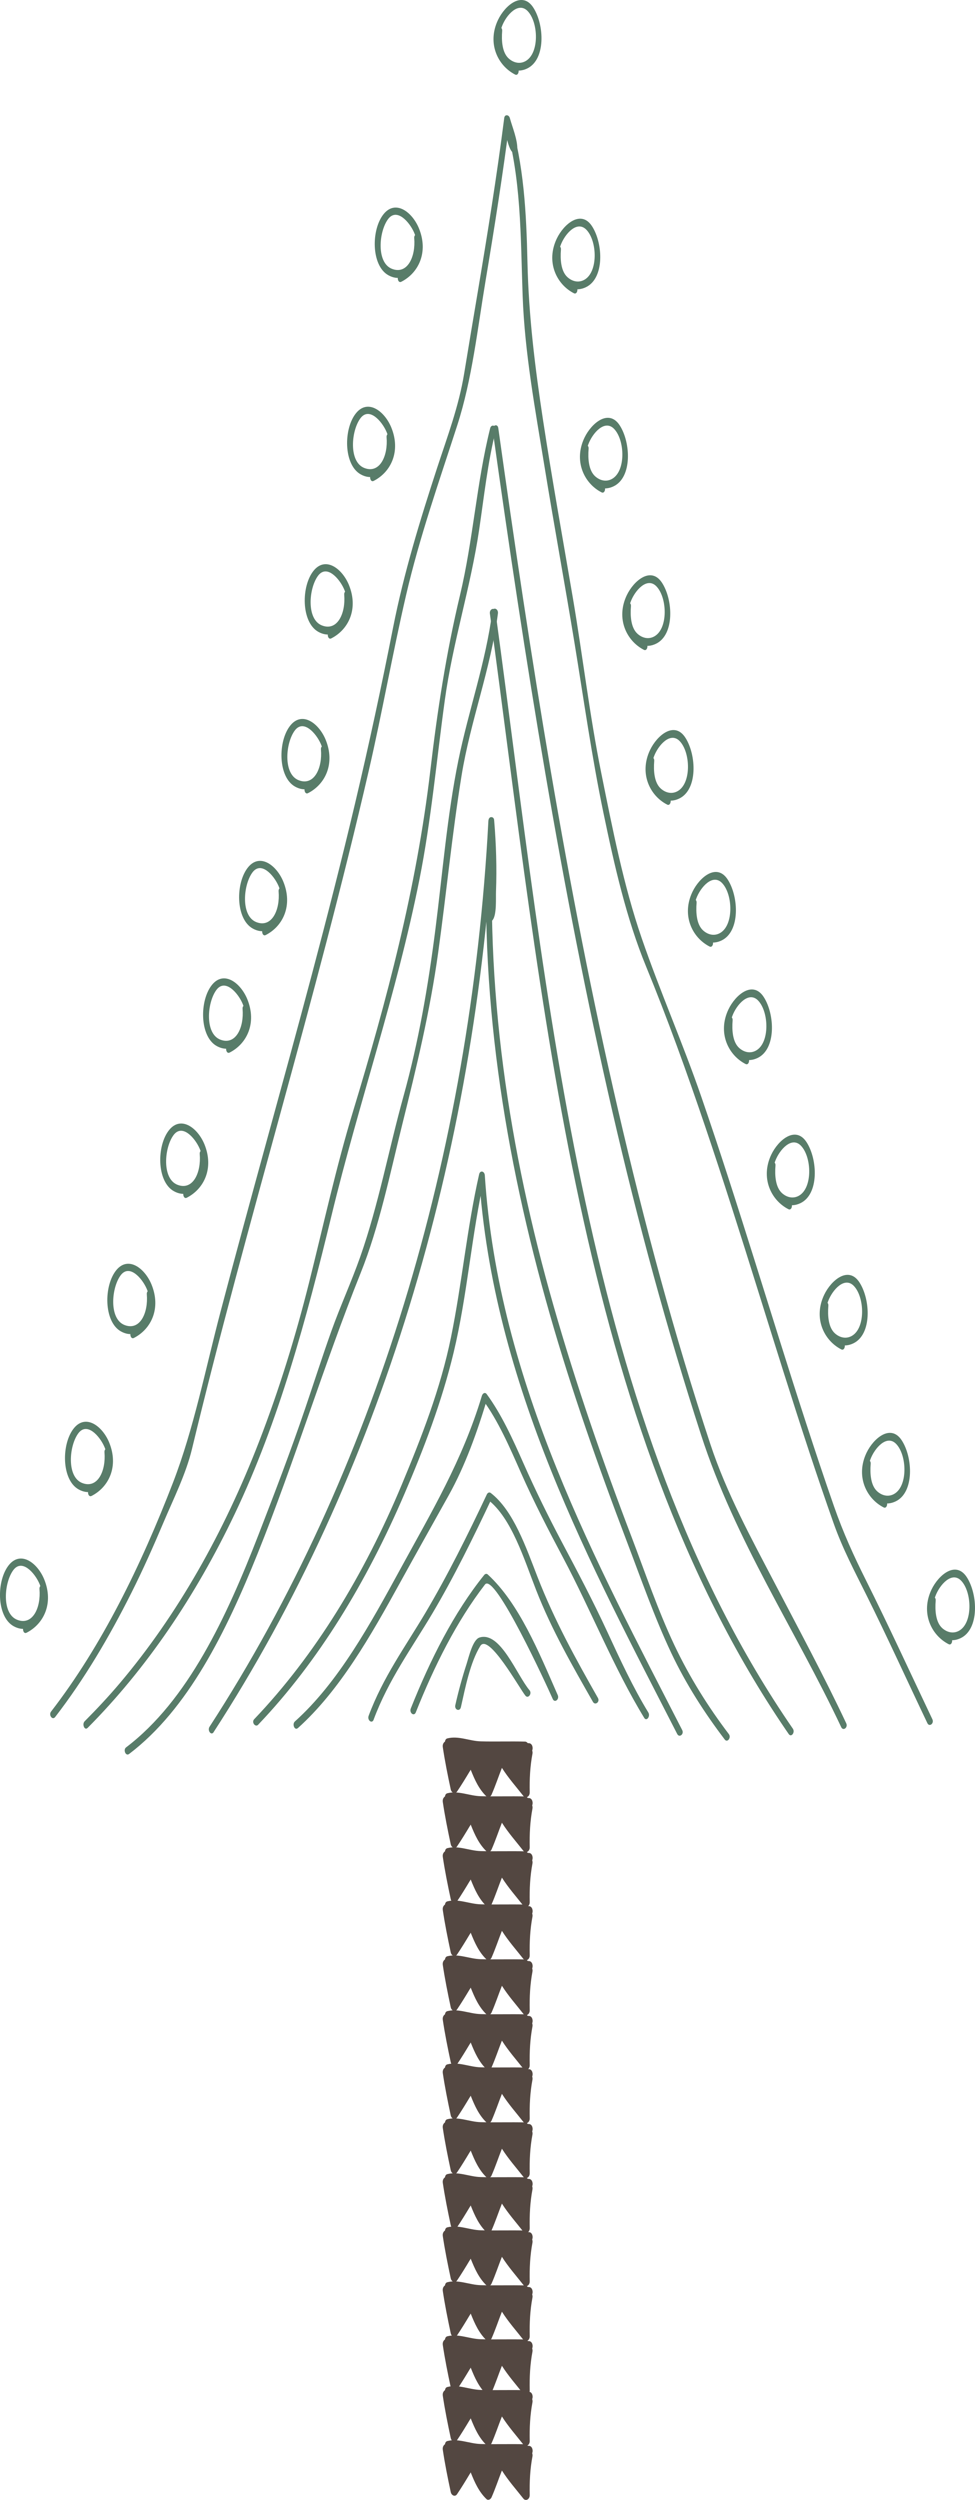 <?xml version="1.0" encoding="UTF-8"?> <svg xmlns="http://www.w3.org/2000/svg" id="_Слой_1" viewBox="0 0 303.31 777.43"><defs><style>.cls-1{fill:#534741;}.cls-2{fill:#587c69;}</style></defs><g><path class="cls-2" d="m17.15,533.97c9.03-11.69,16.81-24.83,23.79-38.76,3.55-7.07,6.81-14.39,9.94-21.8,3-7.11,6.95-14.97,8.83-22.75,8.52-35.34,18.14-70.17,27.68-105.03,9.62-35.13,19.12-70.33,27.36-106.08,4.16-18.03,7.39-36.43,11.57-54.44,4.21-18.17,10.32-35.47,15.95-52.91,4.59-14.22,6.28-29.94,8.81-45.03,2.77-16.54,5.38-33.13,7.52-49.84h-1.74c.69,2.52,1.38,5.03,1.99,7.59.46,1.92,1.97,1.26,1.39-.45-.75-2.2-1.64-5.01-1.6-7.46-.59.11-1.18.21-1.77.32,5.37,17.6,5.05,36.1,5.72,54.74.64,17.69,3.92,35.35,6.73,52.61,2.99,18.4,6.35,36.69,9.37,55.09,2.92,17.81,5.39,35.53,9.05,53.11,3.39,16.28,7.12,32.78,13.24,47.66,6.68,16.24,12.69,32.96,18.41,49.84,11.35,33.48,21.34,67.74,32.44,101.37,2.42,7.34,4.91,14.63,7.47,21.88,2.85,8.08,6.6,15.08,10.29,22.52,6.5,13.07,12.6,26.48,18.9,39.71.62,1.3,2.18.1,1.56-1.21-6.87-14.44-13.56-29.04-20.68-43.27-3.77-7.53-7.04-14.7-9.91-22.92-3-8.59-5.88-17.26-8.71-25.96-10.99-33.73-21.04-67.99-32.57-101.4-5.77-16.73-12.81-32.67-18.56-49.37-5.64-16.38-9.08-34.04-12.58-51.38-3.62-17.91-5.76-36.37-8.84-54.48-3.13-18.4-6.45-36.75-9.27-55.25-2.49-16.34-4.46-32.3-4.84-48.98-.34-15.41-1.09-30.5-5.49-44.95-.37-1.21-1.75-1.12-1.77.32-.03,1.97,1.17,10.57,3.21,10.61.5,0,.89-.55.9-1.2.05-3.1-1.57-6.92-2.34-9.72-.27-1-1.57-1.28-1.74,0-2.32,18.11-5.21,36.07-8.22,54-1.42,8.45-2.85,16.9-4.23,25.37-1.68,10.33-5.28,19.8-8.44,29.47-5.28,16.18-10.3,32.48-13.68,49.58-3.61,18.32-7.53,36.51-11.8,54.58-8.43,35.62-18.09,70.69-27.71,105.76-4.78,17.43-9.54,34.86-14.15,52.37-4.69,17.79-8.32,36.38-14.79,53.17-10.01,25.95-22.19,50.86-37.96,71.27-.83,1.08.44,2.78,1.27,1.7h0Z"></path><path class="cls-2" d="m153.26,133.75c10.01,71.4,21.27,142.6,37.28,212.09,7.85,34.07,16.95,67.62,27.54,100.36,10.66,32.94,29.38,60.69,43.61,90.91.62,1.31,2.18.1,1.56-1.21-7.05-14.97-14.79-29.32-22.37-43.82-7.13-13.65-14.86-27.74-19.91-43.03-11.17-33.78-20.51-68.59-28.68-103.84-16.11-69.44-27.27-140.72-37.28-212.09-.21-1.52-1.95-.87-1.74.64h0Z"></path><path class="cls-2" d="m27.26,537.34c18.23-18.34,33.51-40.84,45.75-66.51,13.76-28.86,22.29-60.5,30.13-92.85,8.52-35.19,20.23-68.73,27.36-104.57,3.64-18.31,5.31-37.02,7.87-55.62,2.49-18.13,8.04-35.09,10.7-53.13,1.53-10.36,2.65-20.79,5.15-30.84.37-1.47-1.37-2.1-1.74-.64-4.22,16.92-5.31,34.86-9.38,51.9-4.3,18.01-7.04,35.85-9.23,54.51-4.32,36.74-13.59,71.61-24.03,105.96-5.28,17.38-9.21,35.4-13.66,53.17-4.27,17.04-9.4,33.59-15.58,49.57-10.93,28.3-25.42,53.95-43.3,75.11-3.52,4.17-7.2,8.09-10.96,11.87-.91.92-.02,3.01.91,2.07h0Z"></path><path class="cls-2" d="m40.15,545.46c18.37-13.94,30.21-38.02,39.97-62.27,11.5-28.58,20.6-58.7,32.06-87.27,5.84-14.56,9.1-30.72,12.98-46.32,4.42-17.76,8.6-34.96,11.16-53.42,2.54-18.27,4.31-36.7,7.25-54.87,2.79-17.24,9.07-33.09,11.33-50.53.2-1.51-1.54-2.16-1.74-.64-2.08,16.01-7.4,30.76-10.58,46.37-3.48,17.09-4.91,35.02-7.13,52.45-2.25,17.67-5.23,35-9.9,51.83-4.62,16.65-7.81,33.93-13.49,50.06-2.77,7.86-6.19,15.28-8.99,23.13-2.82,7.9-5.39,15.95-8.1,23.92-4.52,13.31-9.53,26.4-14.56,39.38-9.91,25.54-21.93,51.5-41.18,66.11-1.01.77-.1,2.84.91,2.07h0Z"></path><path class="cls-2" d="m152.4,190.85c16.51,120.88,27.31,251.95,91.98,346.98.33.48.66.96.99,1.44.79,1.14,2.06-.56,1.27-1.7-65.26-94.71-75.98-226.34-92.51-347.36-.21-1.52-1.94-.87-1.74.64h0Z"></path><path class="cls-2" d="m66.45,538.66c51.51-79.36,81.68-178.9,87.28-283.4h-1.8c.75,9.06,1.14,18.59.21,27.67-.04.4-.1.79-.16,1.18-.18,1.16,1.38,1.03,1.25.14-.22-1.48-.15-3.1-.17-4.6-.09-8.12.31-16.27.67-24.38.07-1.56-1.71-1.52-1.8,0-3.33,52.63,5.08,104.41,19.1,153.42,6.9,24.11,15.15,47.5,23.9,70.5,4.43,11.64,8.66,23.78,13.88,34.83,4.64,9.82,10.47,18.81,16.65,26.94.83,1.09,2.1-.61,1.27-1.7-6.37-8.39-12.19-17.62-16.97-27.73-5.02-10.61-9.02-22.38-13.28-33.56-8.95-23.44-17.25-47.33-24.28-71.91-13.76-48.09-21.73-99.21-18.47-150.8h-1.8c-.4,9.11-.93,18.33-.6,27.46.04.98.4,5.42,1.95,3.36,1.28-1.7.94-6.79,1.02-8.89.28-7.31.04-14.66-.56-21.93-.13-1.52-1.72-1.57-1.8,0-5.56,103.83-35.57,202.85-86.75,281.71-.76,1.17.51,2.87,1.27,1.7h0Z"></path><path class="cls-2" d="m80.34,536.32c18.72-19.63,33.68-44.28,45.48-71.75,5.98-13.92,11.62-28.62,15.29-43.93,4.3-17.91,5.59-36.83,9.67-54.83-.59-.11-1.18-.21-1.77-.32,4.23,65.15,34.86,121.39,61.66,173.74.65,1.27,2.21.07,1.56-1.21-26.59-51.93-57.21-107.88-61.41-172.52-.09-1.32-1.46-1.67-1.77-.32-3.77,16.61-5.33,33.89-8.74,50.62-3.28,16.11-9.27,31.36-15.33,45.9-11.69,28-26.97,53.09-45.91,72.94-.91.96.37,2.64,1.27,1.7h0Z"></path><path class="cls-2" d="m92.67,537.4c13.03-11.71,22.68-28.69,31.87-45.38,4.97-9.03,10.01-17.97,15.02-26.96,5.16-9.25,8.88-19.7,12.09-30.35-.5.18-1,.35-1.51.53,4.89,6.66,8.38,14.77,11.91,22.74,4.04,9.12,8.53,17.79,13.12,26.43,8.67,16.32,15.77,34.31,25.24,49.82.73,1.2,2-.51,1.27-1.7-4.8-7.86-8.76-16.43-12.74-25.04-4.45-9.61-9.31-18.82-14.2-28.03-4.2-7.93-8.17-15.99-11.87-24.35-3.37-7.6-6.81-15.22-11.46-21.57-.52-.7-1.26-.27-1.51.53-6.07,20.15-15.75,36.26-25.24,53.65-9.49,17.38-19.37,35.44-32.92,47.61-.96.86-.06,2.94.91,2.07h0Z"></path><path class="cls-2" d="m116.23,534.78c4.58-12.34,11.89-22.29,18.25-32.99,6.67-11.23,12.81-23.73,18.52-35.86-.41.14-.82.29-1.23.43,7.39,5.72,11.23,18.43,15.01,28.11,4.87,12.47,11.32,23.6,17.67,34.77.69,1.22,2.26.02,1.56-1.21-6.86-12.07-13.51-24.09-18.76-37.55-3.61-9.28-7.49-20.71-14.57-26.19-.43-.34-.97-.12-1.23.43-5.9,12.53-12.28,25.34-19.17,36.94-6.16,10.36-13.16,19.96-17.6,31.91-.51,1.38,1.04,2.6,1.56,1.21h0Z"></path><path class="cls-2" d="m129.35,532.51c5.76-14.45,12.7-28.31,21.53-39.77,3.01-3.9,19.29,31.54,21.07,35.61.59,1.34,2.14.13,1.56-1.21-5.87-13.36-12.01-28.55-21.8-37.54-.34-.31-.81-.16-1.09.19-9.45,11.74-16.8,26.38-22.83,41.51-.54,1.37,1.01,2.58,1.56,1.21h0Z"></path><path class="cls-2" d="m143.38,530.91c1.39-6.2,2.92-14,6.04-19.05,2.58-4.17,12.3,13.4,14.04,15.47.86,1.03,2.14-.66,1.27-1.7-3.98-4.72-9.08-18.5-15.59-16.39-2.1.69-3.32,6.13-4.02,8.29-1.34,4.13-2.51,8.41-3.48,12.73-.33,1.49,1.41,2.12,1.74.64h0Z"></path><path class="cls-2" d="m172.71,77.63c-.63,7.47,3.57,14.51,9.53,11.7,5.87-2.77,5.4-13.61,1.95-18.95-3.41-5.29-8.82-.72-10.99,3.83-3.45,7.25-.09,14.22,5.34,16.99,1.09.55,1.55-1.77.48-2.31-4.2-2.14-6.76-6.87-4.6-12.66,1.3-3.49,5.1-7.83,8.02-4.76,3.38,3.56,3.66,13.14-.68,15.55-1.73.96-3.66.56-5.19-.79-2.09-1.85-2.32-5.59-2.07-8.59.13-1.54-1.67-1.52-1.8,0h0Z"></path><path class="cls-2" d="m154.43,9.62c-.63,7.47,3.57,14.51,9.53,11.7,5.87-2.77,5.4-13.61,1.95-18.95-3.41-5.29-8.82-.72-10.99,3.83-3.45,7.25-.09,14.22,5.34,16.99,1.09.55,1.55-1.77.48-2.31-4.2-2.14-6.76-6.87-4.6-12.66,1.3-3.49,5.1-7.83,8.02-4.76,3.38,3.56,3.66,13.14-.68,15.55-1.73.96-3.66.56-5.19-.79-2.09-1.85-2.32-5.59-2.07-8.59.13-1.54-1.67-1.52-1.8,0h0Z"></path><path class="cls-2" d="m181.32,139.55c-.63,7.47,3.57,14.51,9.53,11.7,5.87-2.77,5.4-13.61,1.95-18.95-3.41-5.29-8.82-.72-10.99,3.83-3.45,7.25-.09,14.22,5.34,16.99,1.09.55,1.55-1.77.48-2.31-4.19-2.14-6.76-6.87-4.6-12.66,1.3-3.49,5.1-7.83,8.02-4.76,3.38,3.56,3.66,13.14-.68,15.55-1.73.96-3.66.56-5.19-.79-2.09-1.85-2.32-5.59-2.07-8.59.13-1.54-1.67-1.52-1.8,0h0Z"></path><path class="cls-2" d="m194.49,188.52c-.63,7.47,3.57,14.51,9.53,11.7,5.87-2.77,5.4-13.61,1.95-18.95-3.41-5.29-8.82-.72-10.99,3.83-3.45,7.25-.09,14.22,5.34,16.99,1.09.55,1.55-1.77.48-2.31-4.19-2.14-6.76-6.87-4.6-12.66,1.3-3.49,5.1-7.83,8.02-4.76,3.38,3.56,3.66,13.14-.68,15.55-1.73.96-3.66.56-5.19-.79-2.09-1.85-2.32-5.59-2.07-8.59.13-1.54-1.67-1.52-1.8,0h0Z"></path><path class="cls-2" d="m201.73,236.65c-.63,7.47,3.57,14.51,9.53,11.7,5.87-2.77,5.4-13.61,1.95-18.95-3.41-5.29-8.82-.72-10.99,3.83-3.45,7.25-.09,14.22,5.34,16.99,1.09.55,1.55-1.77.48-2.31-4.19-2.14-6.76-6.87-4.6-12.66,1.3-3.49,5.1-7.83,8.02-4.76,3.38,3.56,3.66,13.14-.68,15.55-1.73.96-3.66.56-5.19-.79-2.09-1.85-2.32-5.59-2.07-8.59.13-1.54-1.67-1.52-1.8,0h0Z"></path><path class="cls-2" d="m214.91,280.78c-.63,7.47,3.57,14.51,9.53,11.7,5.87-2.77,5.4-13.61,1.95-18.95-3.41-5.29-8.82-.72-10.99,3.83-3.45,7.25-.09,14.22,5.34,16.99,1.09.55,1.55-1.77.48-2.31-4.19-2.14-6.76-6.87-4.6-12.66,1.3-3.49,5.1-7.83,8.02-4.76,3.38,3.56,3.66,13.14-.68,15.55-1.73.96-3.66.56-5.19-.79-2.09-1.85-2.32-5.59-2.07-8.59.13-1.54-1.67-1.52-1.8,0h0Z"></path><path class="cls-2" d="m226.12,317.32c-.63,7.47,3.57,14.51,9.53,11.7,5.87-2.77,5.4-13.61,1.95-18.95-3.41-5.29-8.82-.72-10.99,3.83-3.45,7.25-.09,14.22,5.34,16.99,1.09.55,1.55-1.77.48-2.31-4.19-2.14-6.76-6.87-4.6-12.66,1.3-3.49,5.1-7.83,8.02-4.76,3.38,3.56,3.66,13.14-.68,15.55-1.73.96-3.66.56-5.19-.79-2.09-1.85-2.32-5.59-2.07-8.59.13-1.54-1.67-1.52-1.8,0h0Z"></path><path class="cls-2" d="m239.45,362.47c-.63,7.47,3.57,14.51,9.53,11.7,5.87-2.77,5.4-13.61,1.95-18.95-3.41-5.29-8.82-.72-10.99,3.83-3.45,7.25-.09,14.22,5.34,16.99,1.09.55,1.55-1.77.48-2.31-4.19-2.14-6.76-6.87-4.6-12.66,1.3-3.49,5.1-7.83,8.02-4.76,3.38,3.56,3.66,13.14-.68,15.55-1.73.96-3.66.56-5.19-.79-2.09-1.85-2.32-5.59-2.07-8.59.13-1.54-1.67-1.52-1.8,0h0Z"></path><path class="cls-2" d="m255.9,406.07c-.63,7.47,3.57,14.51,9.53,11.7,5.87-2.77,5.4-13.61,1.95-18.95-3.41-5.29-8.82-.72-10.99,3.83-3.45,7.25-.09,14.22,5.34,16.99,1.09.55,1.55-1.77.48-2.31-4.19-2.14-6.76-6.87-4.6-12.66,1.3-3.49,5.1-7.83,8.02-4.76,3.38,3.56,3.66,13.14-.68,15.55-1.73.96-3.66.56-5.19-.79-2.09-1.85-2.32-5.59-2.07-8.59.13-1.54-1.67-1.52-1.8,0h0Z"></path><path class="cls-2" d="m269.07,455.21c-.63,7.47,3.57,14.51,9.53,11.7,5.87-2.77,5.4-13.61,1.95-18.95-3.41-5.29-8.82-.72-10.99,3.83-3.45,7.25-.09,14.22,5.34,16.99,1.09.55,1.55-1.77.48-2.31-4.2-2.14-6.76-6.87-4.6-12.66,1.3-3.49,5.1-7.83,8.02-4.76,3.38,3.56,3.66,13.14-.68,15.55-1.73.96-3.66.56-5.19-.79-2.09-1.85-2.32-5.59-2.07-8.59.13-1.54-1.67-1.52-1.8,0h0Z"></path><path class="cls-2" d="m289.29,497.74c-.63,7.47,3.57,14.51,9.53,11.7,5.87-2.77,5.4-13.61,1.95-18.95-3.41-5.29-8.82-.72-10.99,3.83-3.45,7.25-.09,14.22,5.34,16.99,1.09.55,1.55-1.77.48-2.31-4.19-2.14-6.76-6.87-4.6-12.66,1.3-3.49,5.1-7.83,8.02-4.76,3.38,3.56,3.66,13.14-.68,15.55-1.73.96-3.66.56-5.19-.79-2.09-1.85-2.32-5.59-2.07-8.59.13-1.54-1.67-1.52-1.8,0h0Z"></path><path class="cls-2" d="m128.86,74.06c.49,5.75-2.11,11.43-6.93,9.54-4.87-1.91-4.1-11.49-1.24-15.41,2.71-3.71,6.67.83,8.1,4.06,2.55,5.78-.21,10.91-4.44,13.07-1.07.55-.61,2.87.48,2.31,5.46-2.78,8.49-9.25,5.51-16.59-2.05-5.04-7.21-9.02-10.93-4.55-3.99,4.81-3.98,16.11,1.4,19.1,6.01,3.34,10.49-3.93,9.85-11.53-.13-1.52-1.93-1.54-1.8,0h0Z"></path><path class="cls-2" d="m120.26,135.99c.49,5.75-2.11,11.43-6.93,9.54-4.87-1.91-4.11-11.49-1.24-15.41,2.71-3.71,6.67.83,8.1,4.06,2.55,5.78-.21,10.91-4.44,13.07-1.07.55-.61,2.87.48,2.31,5.46-2.78,8.49-9.25,5.51-16.59-2.05-5.04-7.21-9.02-10.93-4.55-3.99,4.81-3.98,16.11,1.4,19.1,6.01,3.34,10.49-3.93,9.85-11.53-.13-1.52-1.93-1.54-1.8,0h0Z"></path><path class="cls-2" d="m107.08,184.96c.49,5.75-2.11,11.43-6.93,9.54-4.87-1.91-4.1-11.5-1.24-15.41,2.71-3.71,6.67.83,8.1,4.06,2.55,5.78-.21,10.91-4.44,13.07-1.07.55-.61,2.87.48,2.31,5.46-2.78,8.49-9.25,5.51-16.59-2.05-5.04-7.21-9.02-10.93-4.55-3.99,4.81-3.98,16.11,1.4,19.1,6.01,3.34,10.49-3.93,9.85-11.53-.13-1.52-1.93-1.54-1.8,0h0Z"></path><path class="cls-2" d="m99.84,233.09c.49,5.75-2.11,11.43-6.93,9.54-4.87-1.91-4.1-11.49-1.24-15.41,2.71-3.71,6.67.83,8.1,4.06,2.55,5.78-.21,10.91-4.44,13.07-1.07.55-.61,2.87.48,2.31,5.46-2.78,8.49-9.25,5.51-16.59-2.05-5.04-7.21-9.02-10.93-4.55-3.99,4.81-3.98,16.11,1.4,19.1,6.01,3.34,10.49-3.93,9.85-11.53-.13-1.52-1.93-1.54-1.8,0h0Z"></path><path class="cls-2" d="m86.67,277.22c.49,5.75-2.11,11.43-6.93,9.54-4.87-1.91-4.1-11.49-1.24-15.41,2.71-3.71,6.67.83,8.1,4.06,2.55,5.78-.21,10.91-4.44,13.07-1.07.55-.61,2.87.48,2.31,5.46-2.78,8.49-9.25,5.51-16.59-2.05-5.04-7.21-9.02-10.93-4.55-3.99,4.81-3.98,16.11,1.4,19.1,6.01,3.34,10.49-3.93,9.85-11.53-.13-1.52-1.93-1.54-1.8,0h0Z"></path><path class="cls-2" d="m75.46,313.76c.49,5.75-2.11,11.43-6.93,9.54-4.87-1.91-4.1-11.49-1.24-15.41,2.71-3.71,6.67.83,8.1,4.06,2.55,5.78-.21,10.91-4.44,13.07-1.07.55-.61,2.87.48,2.31,5.46-2.78,8.49-9.25,5.51-16.59-2.05-5.04-7.21-9.02-10.93-4.55-3.99,4.81-3.98,16.11,1.4,19.1,6.01,3.34,10.49-3.93,9.85-11.53-.13-1.52-1.93-1.54-1.8,0h0Z"></path><path class="cls-2" d="m62.13,358.9c.49,5.75-2.11,11.43-6.93,9.54-4.87-1.91-4.1-11.5-1.24-15.41,2.71-3.71,6.67.83,8.1,4.06,2.55,5.78-.21,10.91-4.44,13.07-1.07.55-.61,2.87.48,2.31,5.46-2.78,8.49-9.25,5.51-16.59-2.05-5.04-7.21-9.02-10.93-4.55-3.99,4.81-3.98,16.11,1.4,19.1,6.01,3.34,10.49-3.93,9.85-11.53-.13-1.52-1.93-1.54-1.8,0h0Z"></path><path class="cls-2" d="m45.67,402.51c.49,5.75-2.11,11.43-6.93,9.54-4.87-1.91-4.1-11.49-1.24-15.41,2.71-3.71,6.67.83,8.1,4.06,2.55,5.78-.21,10.91-4.44,13.07-1.07.55-.61,2.87.48,2.31,5.46-2.78,8.49-9.25,5.51-16.59-2.05-5.04-7.21-9.02-10.93-4.55-3.99,4.81-3.98,16.11,1.4,19.1,6.01,3.34,10.49-3.93,9.85-11.53-.13-1.52-1.93-1.54-1.8,0h0Z"></path><path class="cls-2" d="m32.5,451.64c.49,5.75-2.11,11.43-6.93,9.54-4.87-1.91-4.1-11.5-1.24-15.41,2.71-3.71,6.67.83,8.1,4.06,2.55,5.78-.21,10.91-4.44,13.07-1.07.55-.61,2.87.48,2.31,5.46-2.78,8.49-9.25,5.51-16.59-2.05-5.04-7.21-9.02-10.93-4.55-3.99,4.81-3.98,16.11,1.4,19.1,6.01,3.34,10.49-3.93,9.85-11.53-.13-1.52-1.93-1.54-1.8,0h0Z"></path><path class="cls-2" d="m12.28,494.18c.49,5.75-2.11,11.43-6.93,9.54-4.87-1.91-4.1-11.49-1.24-15.41,2.71-3.71,6.67.83,8.1,4.06,2.55,5.78-.21,10.91-4.44,13.07-1.07.55-.61,2.87.48,2.31,5.46-2.78,8.49-9.25,5.51-16.59-2.05-5.04-7.21-9.02-10.93-4.55-3.99,4.81-3.98,16.11,1.4,19.1,6.01,3.34,10.49-3.93,9.85-11.53-.13-1.52-1.93-1.54-1.8,0h0Z"></path></g><g><path class="cls-1" d="m164.56,542.11c-.15-.01-.27-.03-.39-.04-.22-.27-.5-.46-.78-.47-4.62-.13-9.24.05-13.86-.08-3.53-.1-6.86-1.8-10.36-.92-.47.12-.68.53-.75,1-.45.3-.8.9-.67,1.74.66,4.44,1.54,8.78,2.47,13.13.23,1.07,1.35,1.57,1.95.68,1.39-2.05,2.69-4.19,3.98-6.34.04-.06.09-.09.12-.16.03-.06.04-.09.07-.15.03-.05.06-.1.09-.15,1.27,3.21,2.58,6.06,4.9,8.3.52.5,1.3.12,1.59-.56,1.19-2.7,2.13-5.55,3.22-8.32,2.01,3.17,4.38,5.82,6.66,8.72.71.91,2.01.29,1.99-1.1-.08-4.1.1-8,.85-12,.07-.39.02-.71-.08-1,.35-.89.03-2.2-.98-2.3Z"></path><path class="cls-1" d="m164.56,559.17c-.15-.01-.27-.03-.39-.04-.22-.27-.5-.46-.78-.47-4.62-.13-9.24.05-13.86-.08-3.53-.1-6.86-1.8-10.36-.92-.47.12-.68.53-.75,1-.45.3-.8.9-.67,1.74.66,4.44,1.54,8.78,2.47,13.13.23,1.07,1.35,1.57,1.95.68,1.39-2.05,2.69-4.19,3.98-6.34.04-.06.09-.09.12-.16.03-.06.04-.09.07-.15.03-.05.06-.1.09-.15,1.27,3.21,2.58,6.06,4.9,8.3.52.5,1.3.12,1.59-.56,1.19-2.7,2.13-5.55,3.22-8.32,2.01,3.17,4.38,5.82,6.66,8.72.71.91,2.01.29,1.99-1.1-.08-4.1.1-8,.85-12,.07-.39.02-.71-.08-1,.35-.89.03-2.2-.98-2.3Z"></path><path class="cls-1" d="m164.56,576.24c-.15-.01-.27-.03-.39-.04-.22-.27-.5-.46-.78-.47-4.62-.13-9.24.05-13.86-.08-3.53-.1-6.86-1.8-10.36-.92-.47.12-.68.53-.75,1-.45.3-.8.9-.67,1.74.66,4.44,1.54,8.78,2.47,13.13.23,1.07,1.35,1.57,1.95.68,1.39-2.05,2.69-4.19,3.98-6.34.04-.06.09-.09.12-.16.03-.06.04-.09.07-.15.03-.05.06-.1.09-.15,1.27,3.21,2.58,6.06,4.9,8.3.52.5,1.3.12,1.59-.56,1.19-2.7,2.13-5.55,3.22-8.32,2.01,3.17,4.38,5.82,6.66,8.72.71.91,2.01.29,1.99-1.1-.08-4.1.1-8,.85-12,.07-.39.02-.71-.08-1,.35-.89.03-2.2-.98-2.3Z"></path><path class="cls-1" d="m164.56,592.79c-.15-.01-.27-.03-.39-.04-.22-.27-.5-.46-.78-.47-4.62-.13-9.24.05-13.86-.08-3.53-.1-6.86-1.8-10.36-.92-.47.12-.68.53-.75,1-.45.3-.8.9-.67,1.74.66,4.44,1.54,8.78,2.47,13.13.23,1.07,1.35,1.57,1.95.68,1.39-2.05,2.69-4.19,3.98-6.34.04-.06.09-.09.12-.16.03-.06.04-.09.07-.15.03-.05.06-.1.09-.15,1.27,3.21,2.58,6.06,4.9,8.3.52.5,1.3.12,1.59-.56,1.19-2.7,2.13-5.55,3.22-8.32,2.01,3.17,4.38,5.82,6.66,8.72.71.91,2.01.29,1.99-1.1-.08-4.1.1-8,.85-12,.07-.39.02-.71-.08-1,.35-.89.03-2.2-.98-2.3Z"></path><path class="cls-1" d="m164.56,609.86c-.15-.01-.27-.03-.39-.04-.22-.27-.5-.46-.78-.47-4.62-.13-9.24.05-13.86-.08-3.53-.1-6.86-1.8-10.36-.92-.47.12-.68.53-.75,1-.45.3-.8.9-.67,1.74.66,4.44,1.54,8.78,2.47,13.13.23,1.08,1.35,1.57,1.95.69,1.39-2.05,2.69-4.19,3.98-6.34.04-.06.09-.09.12-.16.03-.06.04-.09.07-.15.03-.05.06-.1.09-.15,1.27,3.21,2.58,6.06,4.9,8.3.52.5,1.3.12,1.59-.56,1.19-2.7,2.13-5.55,3.22-8.32,2.01,3.17,4.38,5.82,6.66,8.72.71.91,2.01.29,1.99-1.1-.08-4.1.1-8,.85-12,.07-.39.02-.71-.08-1,.35-.89.03-2.2-.98-2.3Z"></path><path class="cls-1" d="m164.56,626.93c-.15-.01-.27-.03-.39-.04-.22-.27-.5-.46-.78-.47-4.62-.13-9.24.06-13.86-.08-3.53-.1-6.86-1.8-10.36-.92-.47.12-.68.53-.75,1-.45.3-.8.9-.67,1.74.66,4.44,1.54,8.78,2.47,13.13.23,1.08,1.35,1.57,1.95.68,1.39-2.05,2.69-4.19,3.98-6.34.04-.06.09-.09.12-.16.03-.06.04-.09.07-.15.03-.05.06-.1.09-.15,1.27,3.21,2.58,6.06,4.9,8.3.52.5,1.3.12,1.59-.56,1.19-2.7,2.13-5.55,3.22-8.32,2.01,3.17,4.38,5.82,6.66,8.72.71.91,2.01.29,1.99-1.1-.08-4.1.1-8,.85-12,.07-.39.02-.71-.08-1,.35-.89.03-2.2-.98-2.3Z"></path><path class="cls-1" d="m164.56,643.48c-.15-.01-.27-.03-.39-.04-.22-.27-.5-.46-.78-.47-4.62-.13-9.24.05-13.86-.08-3.53-.1-6.86-1.8-10.36-.92-.47.12-.68.53-.75,1-.45.3-.8.9-.67,1.74.66,4.44,1.54,8.78,2.47,13.13.23,1.07,1.35,1.57,1.95.68,1.39-2.05,2.69-4.19,3.98-6.34.04-.06.09-.09.12-.16.03-.06.04-.09.07-.15.03-.05.06-.1.09-.15,1.27,3.21,2.58,6.06,4.9,8.3.52.5,1.3.12,1.59-.56,1.19-2.7,2.13-5.55,3.22-8.32,2.01,3.17,4.38,5.82,6.66,8.72.71.91,2.01.29,1.99-1.1-.08-4.1.1-8,.85-12,.07-.39.02-.71-.08-1,.35-.89.03-2.2-.98-2.3Z"></path><path class="cls-1" d="m164.56,660.54c-.15-.01-.27-.03-.39-.04-.22-.27-.5-.46-.78-.47-4.62-.13-9.24.05-13.86-.08-3.53-.1-6.86-1.8-10.36-.92-.47.12-.68.53-.75,1-.45.3-.8.9-.67,1.74.66,4.44,1.54,8.78,2.47,13.13.23,1.07,1.35,1.57,1.95.68,1.39-2.05,2.69-4.19,3.98-6.34.04-.06.09-.09.12-.16.03-.06.04-.09.07-.15.03-.05.06-.1.09-.15,1.27,3.21,2.58,6.06,4.9,8.3.52.5,1.3.12,1.59-.56,1.19-2.7,2.13-5.55,3.22-8.32,2.01,3.17,4.38,5.82,6.66,8.72.71.91,2.01.29,1.99-1.1-.08-4.1.1-8,.85-12,.07-.39.02-.71-.08-1,.35-.89.03-2.2-.98-2.3Z"></path><path class="cls-1" d="m164.56,677.61c-.15-.01-.27-.03-.39-.04-.22-.27-.5-.46-.78-.47-4.62-.13-9.24.05-13.86-.08-3.53-.1-6.86-1.8-10.36-.92-.47.12-.68.53-.75,1-.45.3-.8.9-.67,1.74.66,4.44,1.54,8.78,2.47,13.13.23,1.07,1.35,1.57,1.95.68,1.39-2.05,2.69-4.19,3.98-6.34.04-.06.09-.09.12-.16.03-.06.04-.09.07-.15.03-.05.06-.1.09-.15,1.27,3.21,2.58,6.06,4.9,8.3.52.5,1.3.12,1.59-.56,1.19-2.7,2.13-5.55,3.22-8.32,2.01,3.17,4.38,5.82,6.66,8.72.71.91,2.01.29,1.99-1.1-.08-4.1.1-8,.85-12,.07-.39.02-.71-.08-1,.35-.89.03-2.2-.98-2.3Z"></path><path class="cls-1" d="m164.56,694.16c-.15-.01-.27-.03-.39-.04-.22-.27-.5-.46-.78-.47-4.62-.13-9.24.05-13.86-.08-3.53-.1-6.86-1.8-10.36-.92-.47.12-.68.53-.75,1-.45.3-.8.9-.67,1.74.66,4.44,1.54,8.78,2.47,13.13.23,1.07,1.35,1.57,1.95.68,1.39-2.05,2.69-4.19,3.98-6.34.04-.06.09-.09.12-.16.03-.06.04-.09.07-.15.03-.05.06-.1.09-.15,1.27,3.21,2.58,6.06,4.9,8.3.52.5,1.3.12,1.59-.56,1.19-2.7,2.13-5.55,3.22-8.32,2.01,3.17,4.38,5.82,6.66,8.72.71.91,2.01.29,1.99-1.1-.08-4.1.1-8,.85-12,.07-.39.02-.71-.08-1,.35-.89.03-2.2-.98-2.3Z"></path><path class="cls-1" d="m164.56,711.23c-.15-.01-.27-.03-.39-.04-.22-.27-.5-.46-.78-.47-4.62-.13-9.24.05-13.86-.08-3.53-.1-6.86-1.8-10.36-.92-.47.12-.68.53-.75,1-.45.3-.8.9-.67,1.74.66,4.44,1.54,8.78,2.47,13.13.23,1.07,1.35,1.57,1.95.68,1.39-2.05,2.69-4.19,3.98-6.34.04-.06.09-.09.12-.16.03-.06.04-.09.07-.15.03-.05.06-.1.09-.15,1.27,3.21,2.58,6.06,4.9,8.3.52.5,1.3.12,1.59-.56,1.19-2.7,2.13-5.55,3.22-8.32,2.01,3.17,4.38,5.82,6.66,8.72.71.91,2.01.29,1.99-1.1-.08-4.1.1-8,.85-12,.07-.39.02-.71-.08-1,.35-.89.03-2.2-.98-2.3Z"></path><path class="cls-1" d="m164.56,728.04c-.15-.01-.27-.03-.39-.04-.22-.27-.5-.46-.78-.47-4.62-.13-9.24.05-13.86-.08-3.53-.1-6.86-1.8-10.36-.92-.47.12-.68.53-.75,1-.45.3-.8.9-.67,1.74.66,4.44,1.54,8.78,2.47,13.13.23,1.08,1.35,1.57,1.95.69,1.39-2.05,2.69-4.19,3.98-6.34.04-.06.09-.09.12-.16.03-.06.04-.09.07-.15.03-.05.06-.1.09-.15,1.27,3.21,2.58,6.06,4.9,8.3.52.5,1.3.12,1.59-.56,1.19-2.7,2.13-5.55,3.22-8.32,2.01,3.17,4.38,5.82,6.66,8.72.71.91,2.01.29,1.99-1.1-.08-4.1.1-8,.85-12,.07-.39.02-.71-.08-1,.35-.89.03-2.2-.98-2.3Z"></path><path class="cls-1" d="m164.56,743.81c-.15-.01-.27-.03-.39-.04-.22-.27-.5-.46-.78-.47-4.62-.13-9.24.06-13.86-.08-3.53-.1-6.86-1.8-10.36-.92-.47.12-.68.53-.75,1-.45.3-.8.9-.67,1.74.66,4.44,1.54,8.78,2.47,13.13.23,1.08,1.35,1.57,1.95.68,1.39-2.05,2.69-4.19,3.98-6.34.04-.06.09-.09.12-.16.03-.06.04-.09.07-.15.03-.05.06-.1.09-.15,1.27,3.21,2.58,6.06,4.9,8.3.52.5,1.3.12,1.59-.56,1.19-2.7,2.13-5.55,3.22-8.32,2.01,3.17,4.38,5.82,6.66,8.72.71.91,2.01.29,1.99-1.1-.08-4.1.1-8,.85-12,.07-.39.02-.71-.08-1,.35-.89.03-2.2-.98-2.3Z"></path><path class="cls-1" d="m164.56,760.62c-.15-.01-.27-.03-.39-.04-.22-.27-.5-.46-.78-.47-4.62-.13-9.24.05-13.86-.08-3.53-.1-6.86-1.8-10.36-.92-.47.12-.68.53-.75,1-.45.3-.8.9-.67,1.74.66,4.44,1.54,8.78,2.47,13.13.23,1.07,1.35,1.57,1.95.68,1.39-2.05,2.69-4.19,3.98-6.34.04-.06.09-.09.12-.16.03-.06.04-.09.07-.15.03-.05.06-.1.09-.15,1.27,3.21,2.58,6.06,4.9,8.3.52.5,1.3.12,1.59-.56,1.19-2.7,2.13-5.55,3.22-8.32,2.01,3.17,4.38,5.82,6.66,8.72.71.91,2.01.29,1.99-1.1-.08-4.1.1-8,.85-12,.07-.39.02-.71-.08-1,.35-.89.03-2.2-.98-2.3Z"></path></g></svg> 